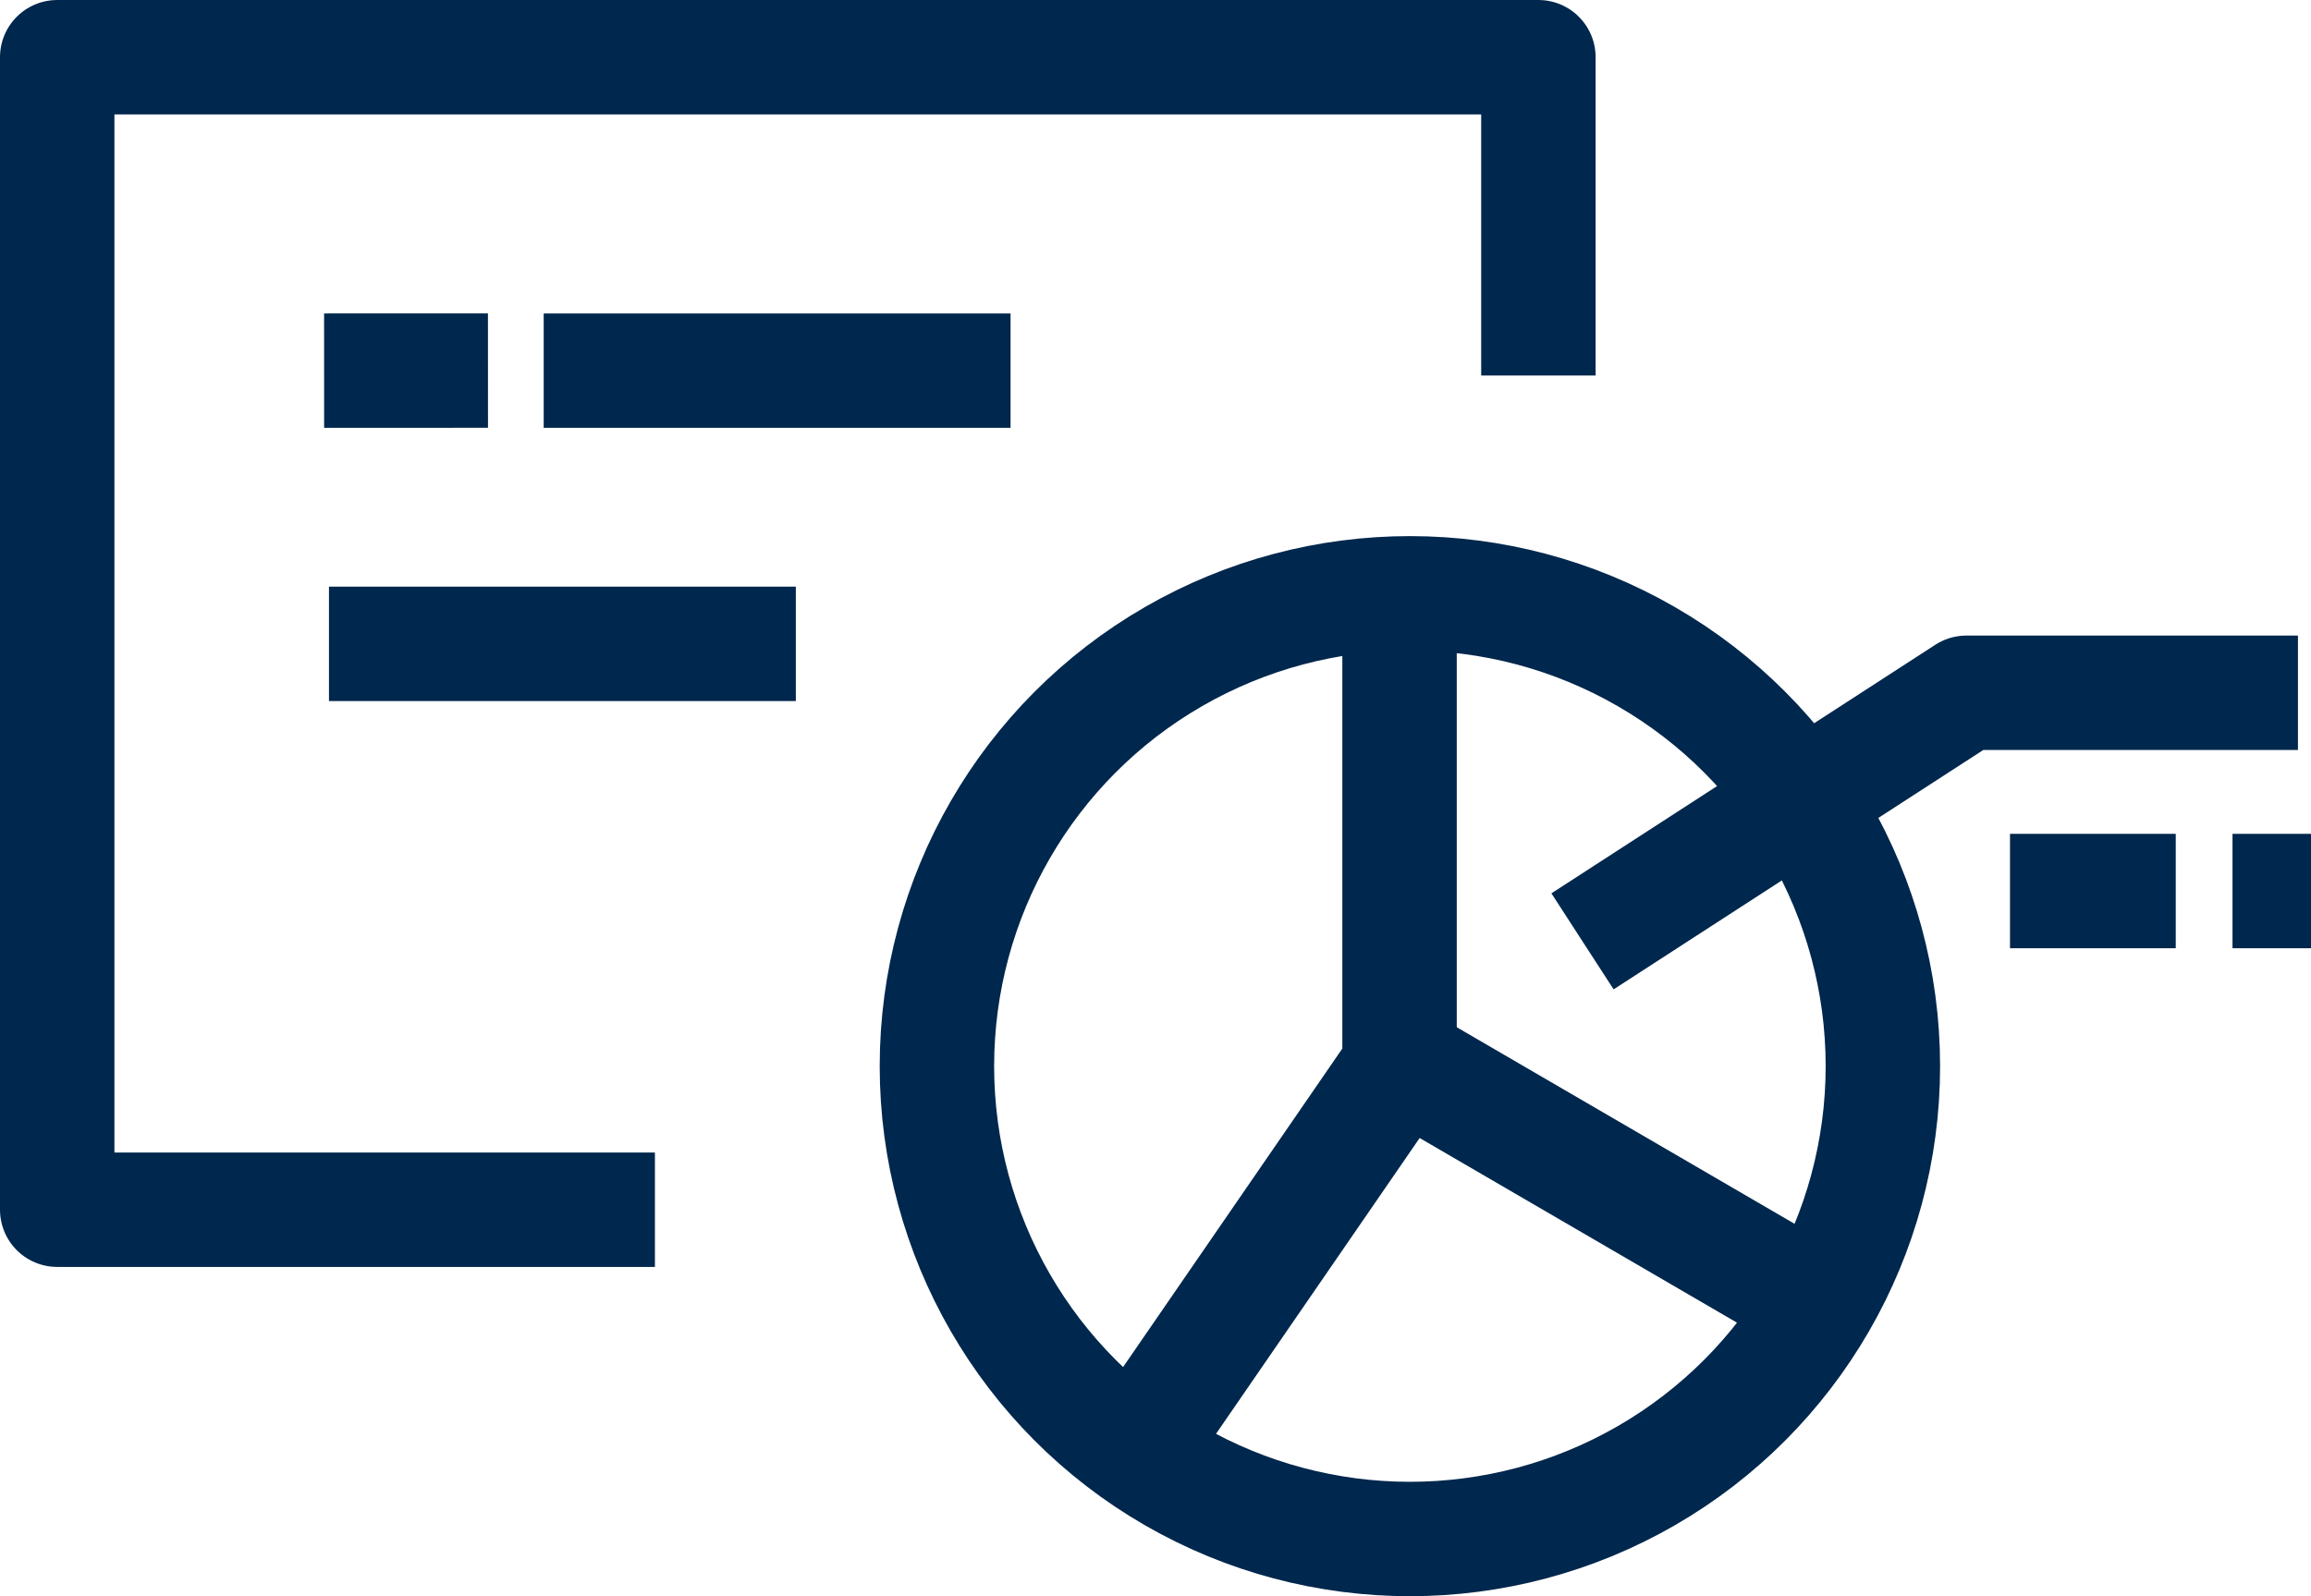 <svg xmlns="http://www.w3.org/2000/svg" width="40.393" height="27.907"><g data-name="Group 18823" transform="translate(-439.911 -17.271)" fill="none" stroke="#00274d" stroke-linejoin="round" stroke-width="2"><circle data-name="Ellipse 552" cx="8.267" cy="8.267" r="8.267" transform="translate(456.287 27.644)"/><path data-name="Path 39813" d="M464.373 27.643v8.271l-4.707 6.84"/><path data-name="Line 17072" transform="translate(464.554 35.911)" d="M0 0L6.879 4.004"/><path data-name="Path 39814" d="M467.571 33.729l6.71-4.346h5.795"/><path data-name="Line 17073" transform="translate(475.043 32.849)" d="M0 0L2.897 0"/><path data-name="Line 17074" transform="translate(478.932 32.849)" d="M0 0L1.372 0"/><path data-name="Path 39815" d="M451.358 38.421h-10.447v-20.15H466.8v5.565"/><path data-name="Line 17075" transform="translate(445.576 23.75)" d="M0 0.001L2.864 0"/><path data-name="Line 17076" transform="translate(449.414 23.751)" d="M0 0L8.16 0"/><path data-name="Line 17077" transform="translate(445.661 28.528)" d="M0 0L8.16 0"/></g></svg>